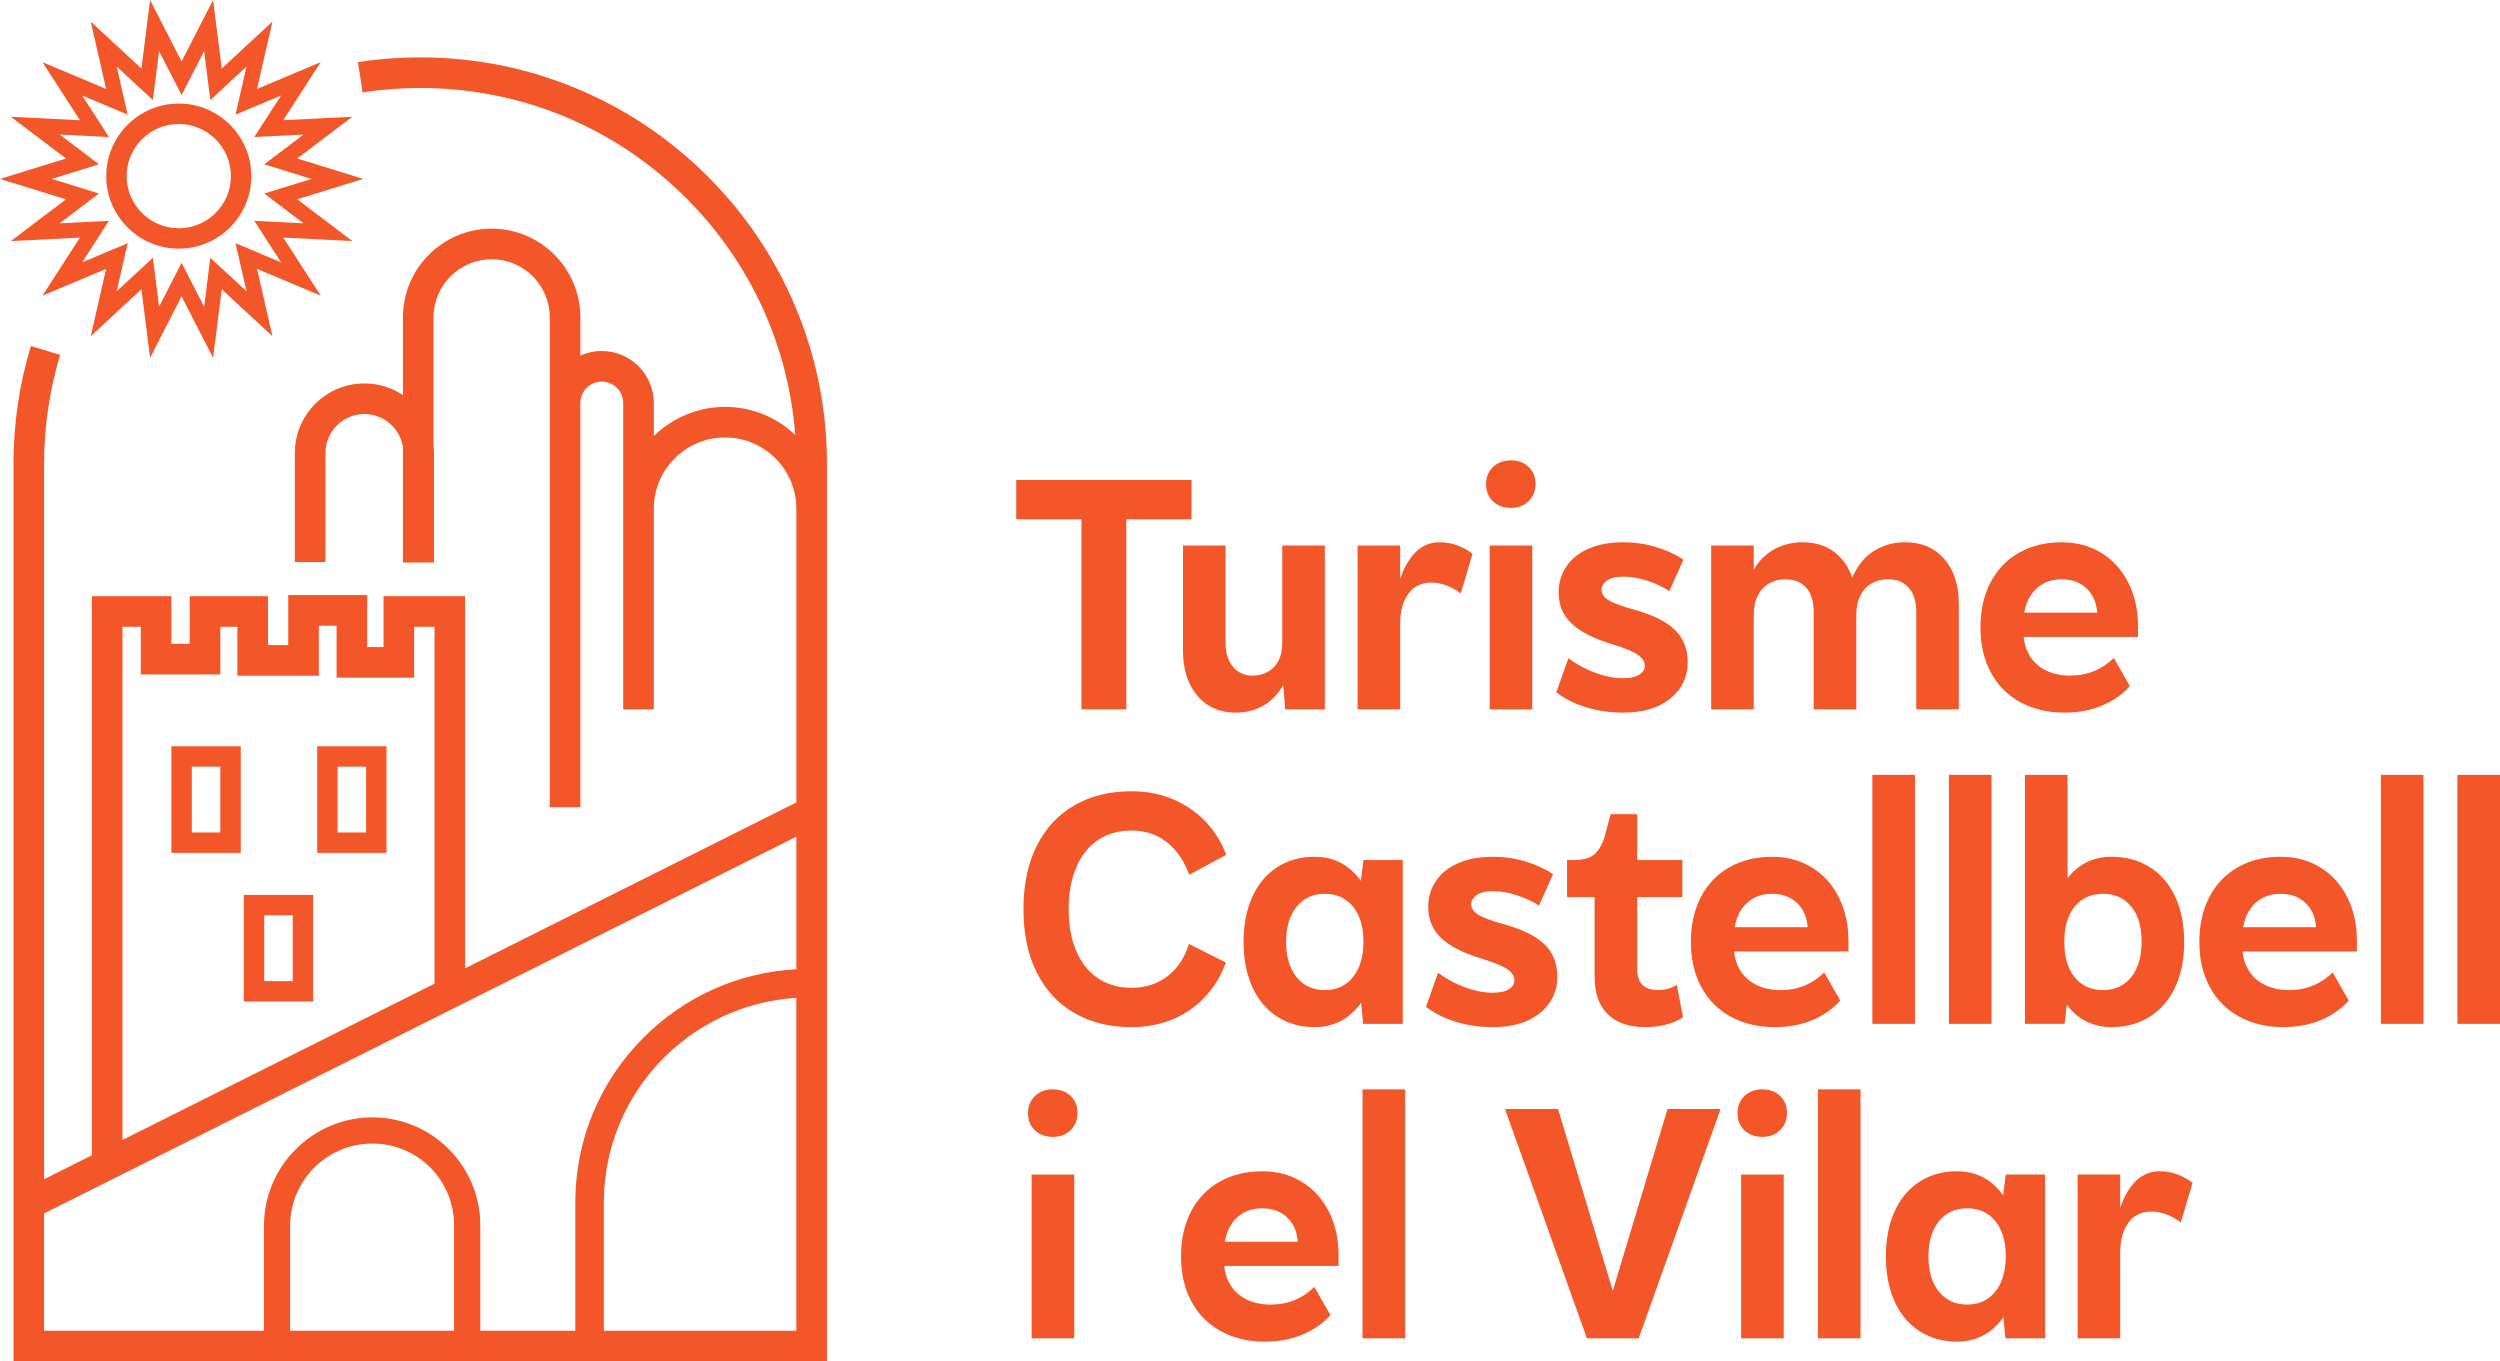 <svg xmlns="http://www.w3.org/2000/svg" id="Capa_2" data-name="Capa 2" viewBox="0 0 2029.37 1105.04"><defs><style>      .cls-1 {        fill: #f25629;      }    </style></defs><g id="Capa_1-2" data-name="Capa 1"><g><g><polygon class="cls-1" points="877.85 575.81 914.29 575.81 914.29 421.56 967.21 421.56 967.21 389.65 824.93 389.65 824.93 421.56 877.85 421.56 877.85 575.81"></polygon><path class="cls-1" d="M960.29,442.84v85.37c0,15.25,3.9,27.44,11.7,36.57,7.8,9.13,18.17,13.7,31.11,13.7,9.4,0,17.59-2.35,24.6-7.05,5.73-3.84,10.37-8.99,13.97-15.39l1.59,19.78h32.18v-132.97h-34.57v79.25c0,8.16-2.22,14.58-6.65,19.28-4.43,4.7-10.37,7.05-17.82,7.05-6.38,0-11.57-2.39-15.56-7.18-3.99-4.79-5.98-11.17-5.98-19.15v-79.25h-34.57Z"></path><path class="cls-1" d="M1185.78,481.67l9.57-32.18c-8.34-6.2-17.29-9.31-26.86-9.31-10.46,0-19.01,5.36-25.66,16.09-2.34,3.78-4.42,8.35-6.25,13.66v-27.09h-34.57v132.97h34.57v-68.88c0-8.15,1.24-14.8,3.72-19.94,2.48-5.14,5.54-8.78,9.18-10.9,3.63-2.13,7.67-3.19,12.1-3.19,8.33,0,16.4,2.93,24.2,8.78Z"></path><path class="cls-1" d="M1226.52,412.26c5.85,0,10.64-1.82,14.36-5.45,3.72-3.63,5.58-8.29,5.58-13.96s-1.86-10.28-5.58-13.83c-3.72-3.54-8.51-5.32-14.36-5.32s-10.9,1.82-14.63,5.45c-3.72,3.64-5.58,8.29-5.58,13.96s1.86,10.28,5.58,13.83c3.72,3.55,8.6,5.32,14.63,5.32Z"></path><rect class="cls-1" x="1209.24" y="442.84" width="34.57" height="132.97"></rect><path class="cls-1" d="M1330.61,547.75c-3.02,1.86-7.36,2.79-13.03,2.79-7.09,0-14.63-1.46-22.6-4.39s-15.25-6.87-21.81-11.83l-9.84,27.66c6.91,5.32,15.07,9.4,24.47,12.23,9.4,2.83,19.32,4.26,29.79,4.26,16.31,0,29.12-3.86,38.43-11.57,9.31-7.71,13.96-17.42,13.96-29.12,0-10.99-3.5-19.85-10.5-26.59-7.01-6.74-17.95-12.14-32.84-16.22-10.82-3.01-17.95-5.72-21.41-8.11-3.46-2.39-5.19-5.09-5.19-8.11,0-2.83,1.46-5.32,4.39-7.45,2.93-2.13,7.4-3.19,13.43-3.19s12.37,1.06,19.01,3.19c6.65,2.13,12.72,4.97,18.22,8.51l11.44-25.53c-6.38-4.26-13.83-7.67-22.34-10.24-8.51-2.57-17.29-3.86-26.33-3.86-10.99,0-20.44,1.73-28.32,5.19-7.89,3.46-13.92,8.29-18.08,14.49-4.17,6.21-6.25,13.21-6.25,21.01,0,10.28,3.54,18.75,10.64,25.4,7.09,6.65,17.99,12.19,32.71,16.62,10.46,3.19,17.51,6.12,21.14,8.78,3.63,2.66,5.45,5.5,5.45,8.51,0,3.19-1.51,5.72-4.52,7.58Z"></path><path class="cls-1" d="M1549.53,477.14c3.99,4.61,5.98,11.08,5.98,19.41v79.25h34.57v-85.37c0-15.42-3.95-27.66-11.83-36.7-7.89-9.04-18.48-13.56-31.78-13.56-9.04,0-17.24,2.22-24.6,6.65-7.36,4.43-13.16,11.13-17.42,20.08-.3.63-.59,1.28-.87,1.93-1.97-5.75-4.82-10.79-8.57-15.09-7.89-9.04-18.48-13.56-31.78-13.56-9.04,0-17.24,2.22-24.6,6.65-6.06,3.65-11.07,8.85-15.03,15.57v-19.56h-34.57v132.97h34.57v-76.59c0-6.2,1.11-11.48,3.32-15.82,2.21-4.34,5.27-7.62,9.17-9.84,3.9-2.21,8.33-3.32,13.3-3.32,7.27,0,12.9,2.31,16.89,6.91,3.99,4.61,5.98,11.08,5.98,19.41v79.25h34.57v-76.59c0-6.2,1.11-11.48,3.32-15.82,2.21-4.34,5.27-7.62,9.17-9.84,3.9-2.21,8.33-3.32,13.3-3.32,7.27,0,12.9,2.31,16.89,6.91Z"></path><path class="cls-1" d="M1639.94,569.96c10.37,5.68,22.29,8.51,35.77,8.51,11.34,0,21.54-1.91,30.58-5.72,9.04-3.81,16.58-9.08,22.6-15.82l-13.03-22.87c-4.61,4.61-9.89,8.16-15.82,10.64-5.94,2.49-12.54,3.72-19.81,3.72s-14.05-1.46-19.81-4.39c-5.76-2.93-10.2-7.09-13.3-12.5-2.44-4.25-3.91-9.09-4.43-14.49h92.85v-8.24c0-13.47-2.62-25.4-7.85-35.77-5.23-10.37-12.54-18.44-21.94-24.2-9.4-5.76-20.12-8.64-32.18-8.64-13.12,0-24.69,2.84-34.7,8.51-10.02,5.68-17.73,13.74-23.14,24.2-5.41,10.46-8.11,22.6-8.11,36.43s2.79,25.97,8.38,36.43c5.58,10.46,13.56,18.53,23.93,24.2ZM1673.58,470.23c9.4,0,16.8,3.19,22.21,9.57,3.87,4.57,6.08,10.43,6.63,17.55h-59.22c1.17-7.02,3.76-12.84,7.78-17.42,5.67-6.47,13.21-9.71,22.6-9.71Z"></path><path class="cls-1" d="M995.13,781.38l-30.05-15.16c-3.37,11.17-9.13,19.9-17.29,26.19-8.16,6.3-17.91,9.44-29.25,9.44-10.28,0-19.24-2.48-26.86-7.45-7.63-4.96-13.56-12.27-17.82-21.94-4.25-9.66-6.38-21.14-6.38-34.44s2.13-24.77,6.38-34.44c4.26-9.66,10.19-16.97,17.82-21.94,7.62-4.96,16.57-7.45,26.86-7.45,10.99,0,20.48,3.1,28.46,9.31,7.98,6.21,14.09,15.07,18.35,26.59l30.05-16.22c-6.03-15.96-15.91-28.54-29.65-37.76-13.74-9.22-29.48-13.83-47.2-13.83s-33.2,3.81-46.41,11.44c-13.21,7.62-23.4,18.62-30.58,32.98-7.18,14.36-10.77,31.47-10.77,51.33s3.59,36.96,10.77,51.33c7.18,14.36,17.37,25.36,30.58,32.98,13.21,7.62,28.68,11.44,46.41,11.44s33.86-4.65,47.34-13.96c13.47-9.31,23.22-22.11,29.25-38.43Z"></path><path class="cls-1" d="M1106.5,831.11h32.18v-132.97h-31.91l-2.08,16.88c-3.09-4.34-6.65-8.02-10.68-11.03-7.63-5.67-16.58-8.51-26.86-8.51-11.53,0-21.67,2.84-30.45,8.51-8.78,5.68-15.52,13.74-20.21,24.2-4.7,10.46-7.05,22.6-7.05,36.43s2.35,25.97,7.05,36.43c4.7,10.46,11.44,18.53,20.21,24.2,8.78,5.68,18.92,8.51,30.45,8.51,10.28,0,19.23-2.83,26.86-8.51,4.12-3.06,7.74-6.83,10.87-11.29l1.62,17.14ZM1098.26,793.21c-5.68,7.01-13.3,10.5-22.87,10.5s-17.2-3.5-22.87-10.5c-5.68-7-8.51-16.53-8.51-28.59s2.83-21.58,8.51-28.59c5.67-7,13.3-10.5,22.87-10.5s17.19,3.46,22.87,10.37c5.67,6.91,8.51,16.4,8.51,28.46s-2.84,21.85-8.51,28.85Z"></path><path class="cls-1" d="M1264.15,793.08c0-10.99-3.5-19.85-10.5-26.59-7.01-6.74-17.95-12.14-32.84-16.22-10.82-3.01-17.95-5.72-21.41-8.11-3.46-2.39-5.19-5.09-5.19-8.11,0-2.83,1.46-5.32,4.39-7.45,2.93-2.13,7.4-3.19,13.43-3.19s12.37,1.06,19.01,3.19c6.65,2.13,12.72,4.97,18.22,8.51l11.44-25.53c-6.38-4.26-13.83-7.67-22.34-10.24-8.51-2.57-17.29-3.86-26.33-3.86-10.99,0-20.44,1.73-28.32,5.19-7.89,3.46-13.92,8.29-18.08,14.49-4.17,6.21-6.25,13.21-6.25,21.01,0,10.28,3.54,18.75,10.64,25.4,7.09,6.65,17.99,12.19,32.71,16.62,10.46,3.19,17.51,6.12,21.14,8.78,3.63,2.66,5.45,5.5,5.45,8.51,0,3.19-1.51,5.72-4.52,7.58-3.02,1.86-7.36,2.79-13.03,2.79-7.09,0-14.63-1.46-22.6-4.39s-15.25-6.87-21.81-11.83l-9.84,27.66c6.91,5.32,15.07,9.4,24.47,12.23,9.4,2.83,19.32,4.25,29.79,4.25,16.31,0,29.12-3.86,38.43-11.57,9.31-7.71,13.96-17.42,13.96-29.12Z"></path><path class="cls-1" d="M1305.02,823.26c7.09,7.01,17.19,10.5,30.32,10.5,12.41,0,22.69-2.66,30.85-7.98l-5.05-26.33c-4.61,2.84-9.57,4.26-14.89,4.26-5.68,0-9.97-1.37-12.9-4.12-2.93-2.75-4.39-7.22-4.39-13.43v-57.97h36.7v-30.05h-36.7v-37.23h-21.54l-5.05,18.88c-2.13,6.56-5.01,11.26-8.64,14.09-3.64,2.84-9,4.26-16.09,4.26h-5.58v30.05h22.34v64.09c0,13.65,3.54,23.98,10.64,30.98Z"></path><path class="cls-1" d="M1493.84,812.23l-13.03-22.87c-4.61,4.61-9.89,8.16-15.82,10.64-5.94,2.48-12.54,3.72-19.81,3.72s-14.05-1.46-19.81-4.39c-5.76-2.93-10.2-7.09-13.3-12.5-2.44-4.25-3.91-9.09-4.43-14.49h92.85v-8.24c0-13.47-2.62-25.4-7.85-35.77-5.23-10.37-12.54-18.44-21.94-24.2-9.4-5.76-20.12-8.64-32.18-8.64-13.12,0-24.69,2.84-34.7,8.51-10.02,5.68-17.73,13.74-23.14,24.2-5.41,10.46-8.11,22.6-8.11,36.43s2.79,25.97,8.38,36.43c5.58,10.46,13.56,18.53,23.93,24.2,10.37,5.68,22.29,8.51,35.77,8.51,11.34,0,21.54-1.91,30.58-5.72,9.04-3.81,16.58-9.08,22.6-15.82ZM1438.52,725.53c9.4,0,16.8,3.19,22.21,9.57,3.87,4.57,6.08,10.43,6.63,17.55h-59.22c1.17-7.02,3.76-12.83,7.78-17.42,5.67-6.47,13.21-9.71,22.6-9.71Z"></path><rect class="cls-1" x="1519.9" y="628.99" width="34.57" height="202.11"></rect><rect class="cls-1" x="1582.05" y="628.99" width="34.57" height="202.11"></rect><path class="cls-1" d="M1687.25,825.26c7.53,5.68,16.53,8.51,26.99,8.51,11.52,0,21.76-2.79,30.72-8.38,8.95-5.58,15.87-13.6,20.74-24.07,4.87-10.46,7.31-22.69,7.31-36.7s-2.44-26.24-7.31-36.7c-4.88-10.46-11.79-18.48-20.74-24.07-8.95-5.58-19.19-8.38-30.72-8.38-10.46,0-19.46,2.84-26.99,8.51-3.32,2.5-6.29,5.45-8.91,8.85v-83.85h-34.57v202.11h32.18l1.75-15.56c2.77,3.76,5.95,7,9.55,9.71ZM1684.19,735.9c5.67-6.91,13.3-10.37,22.87-10.37s17.19,3.42,22.87,10.24c5.67,6.83,8.51,16.35,8.51,28.59s-2.84,22.07-8.51,28.99c-5.68,6.91-13.3,10.37-22.87,10.37s-17.2-3.46-22.87-10.37c-5.68-6.91-8.51-16.49-8.51-28.72s2.83-21.81,8.51-28.72Z"></path><path class="cls-1" d="M1883.45,704.12c-9.4-5.76-20.12-8.64-32.18-8.64-13.12,0-24.69,2.84-34.7,8.51-10.02,5.68-17.73,13.74-23.14,24.2-5.41,10.46-8.11,22.6-8.11,36.43s2.79,25.97,8.38,36.43c5.58,10.46,13.56,18.53,23.93,24.2,10.37,5.68,22.29,8.51,35.77,8.51,11.34,0,21.54-1.91,30.58-5.72,9.04-3.81,16.58-9.08,22.6-15.82l-13.03-22.87c-4.61,4.61-9.89,8.16-15.82,10.64-5.94,2.48-12.54,3.72-19.81,3.72s-14.05-1.46-19.81-4.39c-5.76-2.93-10.2-7.09-13.3-12.5-2.44-4.25-3.91-9.09-4.43-14.49h92.85v-8.24c0-13.47-2.62-25.4-7.85-35.77-5.23-10.37-12.54-18.44-21.94-24.2ZM1851.27,725.53c9.4,0,16.8,3.19,22.21,9.57,3.87,4.57,6.08,10.43,6.63,17.55h-59.22c1.17-7.02,3.76-12.83,7.78-17.42,5.67-6.47,13.21-9.71,22.6-9.71Z"></path><rect class="cls-1" x="1932.65" y="628.99" width="34.57" height="202.11"></rect><rect class="cls-1" x="1994.8" y="628.99" width="34.57" height="202.11"></rect><path class="cls-1" d="M854.72,884.29c-6.03,0-10.9,1.82-14.63,5.45-3.72,3.64-5.58,8.29-5.58,13.96s1.86,10.28,5.58,13.83c3.72,3.55,8.6,5.32,14.63,5.32s10.64-1.82,14.36-5.45c3.72-3.63,5.58-8.29,5.58-13.96s-1.86-10.28-5.58-13.83c-3.72-3.54-8.51-5.32-14.36-5.32Z"></path><rect class="cls-1" x="837.43" y="953.44" width="34.57" height="132.97"></rect><path class="cls-1" d="M1056.82,959.42c-9.4-5.76-20.12-8.64-32.18-8.64-13.12,0-24.69,2.84-34.7,8.51-10.02,5.68-17.73,13.74-23.14,24.2-5.41,10.46-8.11,22.6-8.11,36.43s2.79,25.97,8.38,36.43c5.58,10.46,13.56,18.53,23.93,24.2,10.37,5.68,22.29,8.51,35.77,8.51,11.34,0,21.54-1.91,30.58-5.72,9.04-3.81,16.58-9.08,22.6-15.82l-13.03-22.87c-4.61,4.61-9.89,8.16-15.82,10.64-5.94,2.48-12.54,3.72-19.81,3.72s-14.05-1.46-19.81-4.39c-5.76-2.93-10.2-7.09-13.3-12.5-2.44-4.25-3.91-9.09-4.43-14.49h92.85v-8.24c0-13.47-2.62-25.4-7.85-35.77-5.23-10.37-12.54-18.44-21.94-24.2ZM1024.64,980.83c9.4,0,16.8,3.19,22.21,9.57,3.87,4.57,6.08,10.43,6.63,17.55h-59.22c1.17-7.02,3.76-12.83,7.78-17.42,5.67-6.47,13.21-9.71,22.6-9.71Z"></path><rect class="cls-1" x="1106.02" y="884.29" width="34.57" height="202.11"></rect><polygon class="cls-1" points="1309.19 1047.85 1264.78 900.25 1221.7 900.25 1288.18 1086.41 1330.2 1086.41 1396.68 900.25 1353.6 900.25 1309.19 1047.85"></polygon><rect class="cls-1" x="1413.35" y="953.44" width="34.57" height="132.97"></rect><path class="cls-1" d="M1430.64,884.29c-6.03,0-10.9,1.82-14.63,5.45-3.72,3.64-5.58,8.29-5.58,13.96s1.86,10.28,5.58,13.83c3.72,3.55,8.6,5.32,14.63,5.32s10.64-1.82,14.36-5.45c3.72-3.63,5.58-8.29,5.58-13.96s-1.86-10.28-5.58-13.83c-3.72-3.54-8.51-5.32-14.36-5.32Z"></path><rect class="cls-1" x="1475.71" y="884.29" width="34.57" height="202.11"></rect><path class="cls-1" d="M1626.09,970.31c-3.09-4.34-6.65-8.02-10.68-11.03-7.63-5.67-16.58-8.51-26.86-8.51-11.53,0-21.67,2.84-30.45,8.51-8.78,5.68-15.52,13.74-20.21,24.2-4.7,10.46-7.05,22.6-7.05,36.43s2.35,25.97,7.05,36.43c4.7,10.46,11.44,18.53,20.21,24.2,8.78,5.68,18.92,8.51,30.45,8.51,10.28,0,19.23-2.83,26.86-8.51,4.12-3.06,7.74-6.83,10.87-11.29l1.62,17.14h32.18v-132.97h-31.91l-2.08,16.88ZM1619.66,1048.51c-5.68,7.01-13.3,10.5-22.87,10.5s-17.2-3.5-22.87-10.5c-5.68-7-8.51-16.53-8.51-28.59s2.83-21.58,8.51-28.59c5.67-7,13.3-10.5,22.87-10.5s17.19,3.46,22.87,10.37c5.67,6.91,8.51,16.4,8.51,28.46s-2.84,21.85-8.51,28.85Z"></path><path class="cls-1" d="M1727.31,966.87c-2.34,3.78-4.42,8.35-6.25,13.66v-27.09h-34.57v132.97h34.57v-68.88c0-8.15,1.24-14.8,3.72-19.95,2.48-5.14,5.54-8.78,9.18-10.9,3.63-2.13,7.67-3.19,12.1-3.19,8.33,0,16.4,2.93,24.2,8.78l9.57-32.18c-8.34-6.2-17.29-9.31-26.86-9.31-10.46,0-19.01,5.36-25.66,16.09Z"></path></g><g><path class="cls-1" d="M645.32,248.23c-16.63-39.32-40.44-74.63-70.75-104.95-30.32-30.32-65.63-54.12-104.95-70.75-40.71-17.22-83.96-25.95-128.52-25.95-16.93,0-33.93,1.29-50.54,3.85l3.77,24.55c15.36-2.36,31.1-3.56,46.77-3.56,81.56,0,158.24,31.76,215.91,89.43,52.05,52.05,82.99,119.59,88.52,192.23-14.84-14.12-34.9-22.79-56.95-22.79s-42.93,9.04-57.86,23.67v-26.8c0-23.28-18.94-42.22-42.22-42.22-6.19,0-12.08,1.35-17.38,3.76v-31.06c0-39.71-32.31-72.02-72.02-72.02s-72.02,32.31-72.02,72.02v63.07c-8.96-5.97-19.7-9.46-31.25-9.46-31.14,0-56.48,25.34-56.48,56.48v88.54h24.84v-88.54c0-17.45,14.19-31.64,31.64-31.64,15.77,0,28.87,11.59,31.25,26.7v93.83h25.23v-88.9c0-2.2-.14-4.37-.39-6.51v-103.58c0-26.01,21.16-47.18,47.18-47.18s47.18,21.16,47.18,47.18v397.62h24.84v-328.1c0-9.58,7.8-17.38,17.38-17.38s17.38,7.8,17.38,17.38v248.65h24.84v-162.82c0-31.9,25.96-57.86,57.86-57.86s57.86,25.96,57.86,57.86v238.4l-268.91,134.69v-302.12h-66.2v41.31h-13.26v-42.19h-64.08v40.58h-16.47v-39.7h-63.51v38.67h-14.87v-38.67h-64.57v453.86l-38.8,19.43V376.75c0-30.21,4.4-60.04,13.07-88.67l-23.77-7.2c-9.38,30.96-14.14,63.22-14.14,95.87v728.28h660.35V376.75c0-44.57-8.73-87.81-25.95-128.52ZM646.43,1080.2h-156.28v-103.91c0-88.4,69.21-160.93,156.28-166.28v270.18ZM99.4,508.8h14.89v38.67h64.55v-38.67h13.83v39.7h66.15v-40.58h14.4v42.19h62.94v-41.31h16.53v289.72l-253.29,126.86v-416.58ZM35.76,985.04l610.68-305.87v107.63c-46.81,2.49-90.47,21.9-123.87,55.3-35.84,35.84-55.58,83.5-55.58,134.19v103.91h-77.12v-85.61c0-48.29-39.28-87.57-87.57-87.57s-88.02,39.48-88.02,88.02v85.16H35.76v-95.16ZM235.51,1080.2v-85.16c0-36.82,29.95-66.77,66.77-66.77s66.32,29.75,66.32,66.32v85.61h-133.09Z"></path><path class="cls-1" d="M139.13,692.33h56.29v-86.55h-56.29v86.55ZM155.69,622.34h23.17v53.43h-23.17v-53.43Z"></path><path class="cls-1" d="M197.9,812.99h56.29v-86.55h-56.29v86.55ZM214.46,743h23.17v53.43h-23.17v-53.43Z"></path><path class="cls-1" d="M257.49,692.33h56.29v-86.55h-56.29v86.55ZM274.05,622.34h23.17v53.43h-23.17v-53.43Z"></path><path class="cls-1" d="M145.13,201.84c32.47,0,58.88-26.41,58.88-58.88s-26.41-58.88-58.88-58.88-58.88,26.41-58.88,58.88,26.41,58.88,58.88,58.88ZM145.13,100.64c23.34,0,42.32,18.99,42.32,42.32s-18.99,42.32-42.32,42.32-42.32-18.99-42.32-42.32,18.99-42.32,42.32-42.32Z"></path><path class="cls-1" d="M64.86,192.88l-30.38,47.14,51.67-21.76-12.51,54.68,41.17-38.14,7.02,55.67,25.57-49.92,25.57,49.92,7.02-55.67,41.17,38.14-12.51-54.69,51.67,21.76-30.38-47.14,56.07,2.81-44.76-33.88,53.55-16.57-53.55-16.57,44.76-33.88-56.07,2.81,30.38-47.14-51.67,21.76,12.51-54.69-41.17,38.14L172.98,0l-25.57,49.92L121.84,0l-7.02,55.67-41.17-38.14,12.51,54.69-51.67-21.76,30.38,47.14-56.07-2.81,44.76,33.88L0,145.24l53.55,16.57-44.76,33.88,56.07-2.81ZM42.01,145.24l38.33-11.86-31.93-24.17,40,2-21.73-33.71,36.98,15.58-8.94-39.08,29.39,27.22,5.02-39.75,18.29,35.7,18.29-35.7,5.02,39.75,29.39-27.22-8.94,39.08,36.98-15.57-21.73,33.71,39.99-2-31.93,24.17,38.33,11.86-38.33,11.86,31.93,24.17-39.99-2,21.73,33.71-36.98-15.58,8.94,39.08-29.39-27.22-5.02,39.75-18.29-35.7-18.29,35.7-5.02-39.75-29.39,27.22,8.94-39.08-36.98,15.57,21.73-33.71-39.99,2,31.93-24.17-38.33-11.86Z"></path></g></g></g></svg>